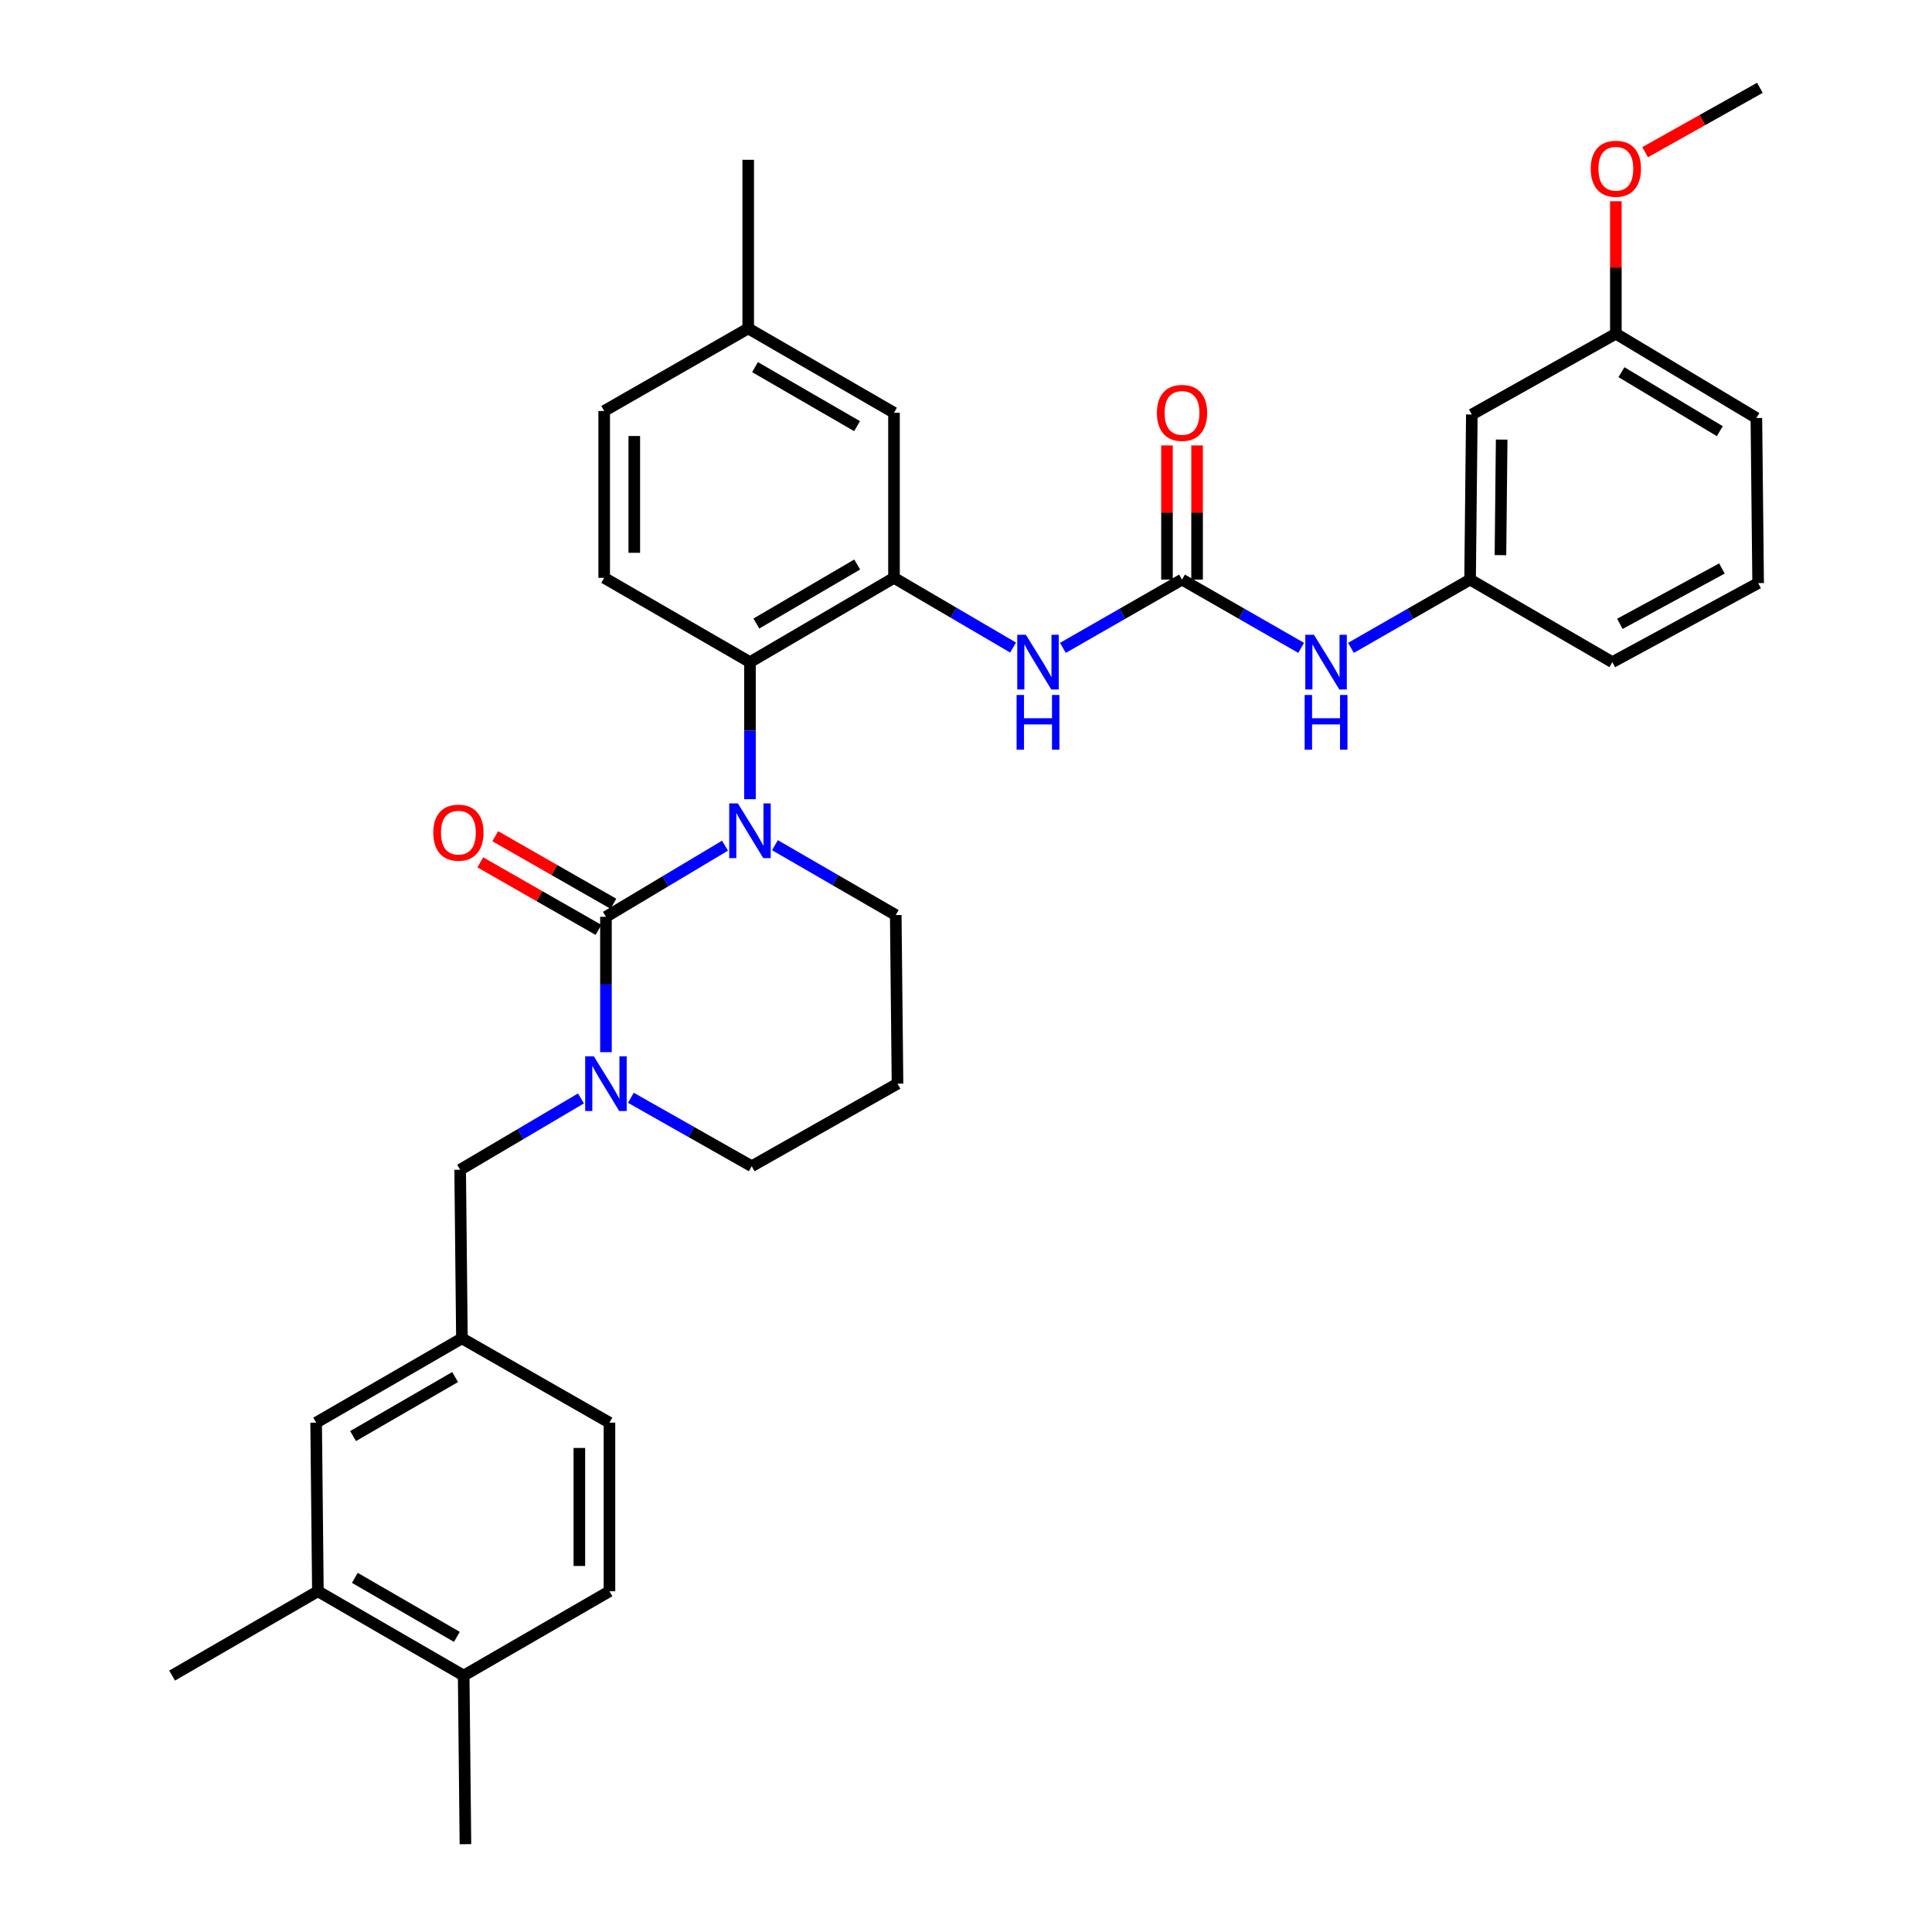 <?xml version='1.0' encoding='iso-8859-1'?>
<svg version='1.1' baseProfile='full'
              xmlns='http://www.w3.org/2000/svg'
                      xmlns:rdkit='http://www.rdkit.org/xml'
                      xmlns:xlink='http://www.w3.org/1999/xlink'
                  xml:space='preserve'
width='1000px' height='1000px' viewBox='0 0 1000 1000'>
<!-- END OF HEADER -->
<rect style='opacity:1.0;fill:#FFFFFF;stroke:none' width='1000' height='1000' x='0' y='0'> </rect>
<path class='bond-0' d='M 761.82,214.543 L 760.911,299.995' style='fill:none;fill-rule:evenodd;stroke:#000000;stroke-width:6px;stroke-linecap:butt;stroke-linejoin:miter;stroke-opacity:1' />
<path class='bond-0' d='M 777.262,227.526 L 776.626,287.343' style='fill:none;fill-rule:evenodd;stroke:#000000;stroke-width:6px;stroke-linecap:butt;stroke-linejoin:miter;stroke-opacity:1' />
<path class='bond-1' d='M 761.82,214.543 L 836.367,172.729' style='fill:none;fill-rule:evenodd;stroke:#000000;stroke-width:6px;stroke-linecap:butt;stroke-linejoin:miter;stroke-opacity:1' />
<path class='bond-2' d='M 550.157,335.339 L 580.987,317.667' style='fill:none;fill-rule:evenodd;stroke:#0000FF;stroke-width:6px;stroke-linecap:butt;stroke-linejoin:miter;stroke-opacity:1' />
<path class='bond-2' d='M 580.987,317.667 L 611.817,299.995' style='fill:none;fill-rule:evenodd;stroke:#000000;stroke-width:6px;stroke-linecap:butt;stroke-linejoin:miter;stroke-opacity:1' />
<path class='bond-3' d='M 524.37,335.174 L 493.55,317.13' style='fill:none;fill-rule:evenodd;stroke:#0000FF;stroke-width:6px;stroke-linecap:butt;stroke-linejoin:miter;stroke-opacity:1' />
<path class='bond-3' d='M 493.55,317.13 L 462.731,299.087' style='fill:none;fill-rule:evenodd;stroke:#000000;stroke-width:6px;stroke-linecap:butt;stroke-linejoin:miter;stroke-opacity:1' />
<path class='bond-4' d='M 611.817,299.995 L 642.646,317.667' style='fill:none;fill-rule:evenodd;stroke:#000000;stroke-width:6px;stroke-linecap:butt;stroke-linejoin:miter;stroke-opacity:1' />
<path class='bond-4' d='M 642.646,317.667 L 673.476,335.339' style='fill:none;fill-rule:evenodd;stroke:#0000FF;stroke-width:6px;stroke-linecap:butt;stroke-linejoin:miter;stroke-opacity:1' />
<path class='bond-5' d='M 619.606,299.995 L 619.606,265.274' style='fill:none;fill-rule:evenodd;stroke:#000000;stroke-width:6px;stroke-linecap:butt;stroke-linejoin:miter;stroke-opacity:1' />
<path class='bond-5' d='M 619.606,265.274 L 619.606,230.553' style='fill:none;fill-rule:evenodd;stroke:#FF0000;stroke-width:6px;stroke-linecap:butt;stroke-linejoin:miter;stroke-opacity:1' />
<path class='bond-5' d='M 604.027,299.995 L 604.027,265.274' style='fill:none;fill-rule:evenodd;stroke:#000000;stroke-width:6px;stroke-linecap:butt;stroke-linejoin:miter;stroke-opacity:1' />
<path class='bond-5' d='M 604.027,265.274 L 604.027,230.553' style='fill:none;fill-rule:evenodd;stroke:#FF0000;stroke-width:6px;stroke-linecap:butt;stroke-linejoin:miter;stroke-opacity:1' />
<path class='bond-6' d='M 699.252,335.339 L 730.082,317.667' style='fill:none;fill-rule:evenodd;stroke:#0000FF;stroke-width:6px;stroke-linecap:butt;stroke-linejoin:miter;stroke-opacity:1' />
<path class='bond-6' d='M 730.082,317.667 L 760.911,299.995' style='fill:none;fill-rule:evenodd;stroke:#000000;stroke-width:6px;stroke-linecap:butt;stroke-linejoin:miter;stroke-opacity:1' />
<path class='bond-7' d='M 760.911,299.995 L 834.55,342.726' style='fill:none;fill-rule:evenodd;stroke:#000000;stroke-width:6px;stroke-linecap:butt;stroke-linejoin:miter;stroke-opacity:1' />
<path class='bond-8' d='M 313.636,474.545 L 313.636,509.566' style='fill:none;fill-rule:evenodd;stroke:#000000;stroke-width:6px;stroke-linecap:butt;stroke-linejoin:miter;stroke-opacity:1' />
<path class='bond-8' d='M 313.636,509.566 L 313.636,544.588' style='fill:none;fill-rule:evenodd;stroke:#0000FF;stroke-width:6px;stroke-linecap:butt;stroke-linejoin:miter;stroke-opacity:1' />
<path class='bond-9' d='M 313.636,474.545 L 344.454,456.129' style='fill:none;fill-rule:evenodd;stroke:#000000;stroke-width:6px;stroke-linecap:butt;stroke-linejoin:miter;stroke-opacity:1' />
<path class='bond-9' d='M 344.454,456.129 L 375.272,437.712' style='fill:none;fill-rule:evenodd;stroke:#0000FF;stroke-width:6px;stroke-linecap:butt;stroke-linejoin:miter;stroke-opacity:1' />
<path class='bond-10' d='M 317.501,467.782 L 286.918,450.305' style='fill:none;fill-rule:evenodd;stroke:#000000;stroke-width:6px;stroke-linecap:butt;stroke-linejoin:miter;stroke-opacity:1' />
<path class='bond-10' d='M 286.918,450.305 L 256.335,432.828' style='fill:none;fill-rule:evenodd;stroke:#FF0000;stroke-width:6px;stroke-linecap:butt;stroke-linejoin:miter;stroke-opacity:1' />
<path class='bond-10' d='M 309.771,481.308 L 279.188,463.831' style='fill:none;fill-rule:evenodd;stroke:#000000;stroke-width:6px;stroke-linecap:butt;stroke-linejoin:miter;stroke-opacity:1' />
<path class='bond-10' d='M 279.188,463.831 L 248.605,446.354' style='fill:none;fill-rule:evenodd;stroke:#FF0000;stroke-width:6px;stroke-linecap:butt;stroke-linejoin:miter;stroke-opacity:1' />
<path class='bond-11' d='M 326.544,568.216 L 357.818,585.927' style='fill:none;fill-rule:evenodd;stroke:#0000FF;stroke-width:6px;stroke-linecap:butt;stroke-linejoin:miter;stroke-opacity:1' />
<path class='bond-11' d='M 357.818,585.927 L 389.092,603.637' style='fill:none;fill-rule:evenodd;stroke:#000000;stroke-width:6px;stroke-linecap:butt;stroke-linejoin:miter;stroke-opacity:1' />
<path class='bond-12' d='M 300.705,568.541 L 269.443,586.998' style='fill:none;fill-rule:evenodd;stroke:#0000FF;stroke-width:6px;stroke-linecap:butt;stroke-linejoin:miter;stroke-opacity:1' />
<path class='bond-12' d='M 269.443,586.998 L 238.18,605.455' style='fill:none;fill-rule:evenodd;stroke:#000000;stroke-width:6px;stroke-linecap:butt;stroke-linejoin:miter;stroke-opacity:1' />
<path class='bond-13' d='M 389.092,603.637 L 464.548,560.907' style='fill:none;fill-rule:evenodd;stroke:#000000;stroke-width:6px;stroke-linecap:butt;stroke-linejoin:miter;stroke-opacity:1' />
<path class='bond-14' d='M 464.548,560.907 L 463.639,473.636' style='fill:none;fill-rule:evenodd;stroke:#000000;stroke-width:6px;stroke-linecap:butt;stroke-linejoin:miter;stroke-opacity:1' />
<path class='bond-15' d='M 463.639,473.636 L 432.371,455.552' style='fill:none;fill-rule:evenodd;stroke:#000000;stroke-width:6px;stroke-linecap:butt;stroke-linejoin:miter;stroke-opacity:1' />
<path class='bond-15' d='M 432.371,455.552 L 401.103,437.468' style='fill:none;fill-rule:evenodd;stroke:#0000FF;stroke-width:6px;stroke-linecap:butt;stroke-linejoin:miter;stroke-opacity:1' />
<path class='bond-16' d='M 388.183,413.655 L 388.183,378.191' style='fill:none;fill-rule:evenodd;stroke:#0000FF;stroke-width:6px;stroke-linecap:butt;stroke-linejoin:miter;stroke-opacity:1' />
<path class='bond-16' d='M 388.183,378.191 L 388.183,342.726' style='fill:none;fill-rule:evenodd;stroke:#000000;stroke-width:6px;stroke-linecap:butt;stroke-linejoin:miter;stroke-opacity:1' />
<path class='bond-17' d='M 164.542,823.635 L 239.998,867.275' style='fill:none;fill-rule:evenodd;stroke:#000000;stroke-width:6px;stroke-linecap:butt;stroke-linejoin:miter;stroke-opacity:1' />
<path class='bond-17' d='M 183.66,816.695 L 236.479,847.243' style='fill:none;fill-rule:evenodd;stroke:#000000;stroke-width:6px;stroke-linecap:butt;stroke-linejoin:miter;stroke-opacity:1' />
<path class='bond-18' d='M 164.542,823.635 L 163.633,736.365' style='fill:none;fill-rule:evenodd;stroke:#000000;stroke-width:6px;stroke-linecap:butt;stroke-linejoin:miter;stroke-opacity:1' />
<path class='bond-19' d='M 164.542,823.635 L 89.085,867.275' style='fill:none;fill-rule:evenodd;stroke:#000000;stroke-width:6px;stroke-linecap:butt;stroke-linejoin:miter;stroke-opacity:1' />
<path class='bond-20' d='M 239.998,867.275 L 315.454,823.635' style='fill:none;fill-rule:evenodd;stroke:#000000;stroke-width:6px;stroke-linecap:butt;stroke-linejoin:miter;stroke-opacity:1' />
<path class='bond-21' d='M 239.998,867.275 L 240.906,954.545' style='fill:none;fill-rule:evenodd;stroke:#000000;stroke-width:6px;stroke-linecap:butt;stroke-linejoin:miter;stroke-opacity:1' />
<path class='bond-22' d='M 462.731,213.634 L 387.275,169.994' style='fill:none;fill-rule:evenodd;stroke:#000000;stroke-width:6px;stroke-linecap:butt;stroke-linejoin:miter;stroke-opacity:1' />
<path class='bond-22' d='M 443.613,220.574 L 390.793,190.027' style='fill:none;fill-rule:evenodd;stroke:#000000;stroke-width:6px;stroke-linecap:butt;stroke-linejoin:miter;stroke-opacity:1' />
<path class='bond-23' d='M 462.731,213.634 L 462.731,299.087' style='fill:none;fill-rule:evenodd;stroke:#000000;stroke-width:6px;stroke-linecap:butt;stroke-linejoin:miter;stroke-opacity:1' />
<path class='bond-24' d='M 387.275,169.994 L 312.727,212.725' style='fill:none;fill-rule:evenodd;stroke:#000000;stroke-width:6px;stroke-linecap:butt;stroke-linejoin:miter;stroke-opacity:1' />
<path class='bond-25' d='M 387.275,169.994 L 387.275,82.724' style='fill:none;fill-rule:evenodd;stroke:#000000;stroke-width:6px;stroke-linecap:butt;stroke-linejoin:miter;stroke-opacity:1' />
<path class='bond-26' d='M 312.727,212.725 L 312.727,299.087' style='fill:none;fill-rule:evenodd;stroke:#000000;stroke-width:6px;stroke-linecap:butt;stroke-linejoin:miter;stroke-opacity:1' />
<path class='bond-26' d='M 328.307,225.679 L 328.307,286.132' style='fill:none;fill-rule:evenodd;stroke:#000000;stroke-width:6px;stroke-linecap:butt;stroke-linejoin:miter;stroke-opacity:1' />
<path class='bond-27' d='M 312.727,299.087 L 388.183,342.726' style='fill:none;fill-rule:evenodd;stroke:#000000;stroke-width:6px;stroke-linecap:butt;stroke-linejoin:miter;stroke-opacity:1' />
<path class='bond-28' d='M 388.183,342.726 L 462.731,299.087' style='fill:none;fill-rule:evenodd;stroke:#000000;stroke-width:6px;stroke-linecap:butt;stroke-linejoin:miter;stroke-opacity:1' />
<path class='bond-28' d='M 391.495,322.735 L 443.678,292.188' style='fill:none;fill-rule:evenodd;stroke:#000000;stroke-width:6px;stroke-linecap:butt;stroke-linejoin:miter;stroke-opacity:1' />
<path class='bond-29' d='M 315.454,823.635 L 315.454,736.365' style='fill:none;fill-rule:evenodd;stroke:#000000;stroke-width:6px;stroke-linecap:butt;stroke-linejoin:miter;stroke-opacity:1' />
<path class='bond-29' d='M 299.874,810.545 L 299.874,749.456' style='fill:none;fill-rule:evenodd;stroke:#000000;stroke-width:6px;stroke-linecap:butt;stroke-linejoin:miter;stroke-opacity:1' />
<path class='bond-30' d='M 315.454,736.365 L 239.089,692.725' style='fill:none;fill-rule:evenodd;stroke:#000000;stroke-width:6px;stroke-linecap:butt;stroke-linejoin:miter;stroke-opacity:1' />
<path class='bond-31' d='M 239.089,692.725 L 163.633,736.365' style='fill:none;fill-rule:evenodd;stroke:#000000;stroke-width:6px;stroke-linecap:butt;stroke-linejoin:miter;stroke-opacity:1' />
<path class='bond-31' d='M 235.57,712.758 L 182.751,743.305' style='fill:none;fill-rule:evenodd;stroke:#000000;stroke-width:6px;stroke-linecap:butt;stroke-linejoin:miter;stroke-opacity:1' />
<path class='bond-32' d='M 239.089,692.725 L 238.18,605.455' style='fill:none;fill-rule:evenodd;stroke:#000000;stroke-width:6px;stroke-linecap:butt;stroke-linejoin:miter;stroke-opacity:1' />
<path class='bond-33' d='M 836.367,172.729 L 836.367,138.447' style='fill:none;fill-rule:evenodd;stroke:#000000;stroke-width:6px;stroke-linecap:butt;stroke-linejoin:miter;stroke-opacity:1' />
<path class='bond-33' d='M 836.367,138.447 L 836.367,104.164' style='fill:none;fill-rule:evenodd;stroke:#FF0000;stroke-width:6px;stroke-linecap:butt;stroke-linejoin:miter;stroke-opacity:1' />
<path class='bond-34' d='M 836.367,172.729 L 909.097,216.36' style='fill:none;fill-rule:evenodd;stroke:#000000;stroke-width:6px;stroke-linecap:butt;stroke-linejoin:miter;stroke-opacity:1' />
<path class='bond-34' d='M 839.262,192.634 L 890.173,223.175' style='fill:none;fill-rule:evenodd;stroke:#000000;stroke-width:6px;stroke-linecap:butt;stroke-linejoin:miter;stroke-opacity:1' />
<path class='bond-35' d='M 851.504,78.778 L 881.209,62.116' style='fill:none;fill-rule:evenodd;stroke:#FF0000;stroke-width:6px;stroke-linecap:butt;stroke-linejoin:miter;stroke-opacity:1' />
<path class='bond-35' d='M 881.209,62.116 L 910.915,45.455' style='fill:none;fill-rule:evenodd;stroke:#000000;stroke-width:6px;stroke-linecap:butt;stroke-linejoin:miter;stroke-opacity:1' />
<path class='bond-36' d='M 910.006,301.813 L 834.55,342.726' style='fill:none;fill-rule:evenodd;stroke:#000000;stroke-width:6px;stroke-linecap:butt;stroke-linejoin:miter;stroke-opacity:1' />
<path class='bond-36' d='M 891.261,294.254 L 838.442,322.894' style='fill:none;fill-rule:evenodd;stroke:#000000;stroke-width:6px;stroke-linecap:butt;stroke-linejoin:miter;stroke-opacity:1' />
<path class='bond-37' d='M 910.006,301.813 L 909.097,216.36' style='fill:none;fill-rule:evenodd;stroke:#000000;stroke-width:6px;stroke-linecap:butt;stroke-linejoin:miter;stroke-opacity:1' />
<path  class='atom-1' d='M 531.009 328.566
L 540.289 343.566
Q 541.209 345.046, 542.689 347.726
Q 544.169 350.406, 544.249 350.566
L 544.249 328.566
L 548.009 328.566
L 548.009 356.886
L 544.129 356.886
L 534.169 340.486
Q 533.009 338.566, 531.769 336.366
Q 530.569 334.166, 530.209 333.486
L 530.209 356.886
L 526.529 356.886
L 526.529 328.566
L 531.009 328.566
' fill='#0000FF'/>
<path  class='atom-1' d='M 526.189 359.718
L 530.029 359.718
L 530.029 371.758
L 544.509 371.758
L 544.509 359.718
L 548.349 359.718
L 548.349 388.038
L 544.509 388.038
L 544.509 374.958
L 530.029 374.958
L 530.029 388.038
L 526.189 388.038
L 526.189 359.718
' fill='#0000FF'/>
<path  class='atom-3' d='M 680.104 328.566
L 689.384 343.566
Q 690.304 345.046, 691.784 347.726
Q 693.264 350.406, 693.344 350.566
L 693.344 328.566
L 697.104 328.566
L 697.104 356.886
L 693.224 356.886
L 683.264 340.486
Q 682.104 338.566, 680.864 336.366
Q 679.664 334.166, 679.304 333.486
L 679.304 356.886
L 675.624 356.886
L 675.624 328.566
L 680.104 328.566
' fill='#0000FF'/>
<path  class='atom-3' d='M 675.284 359.718
L 679.124 359.718
L 679.124 371.758
L 693.604 371.758
L 693.604 359.718
L 697.444 359.718
L 697.444 388.038
L 693.604 388.038
L 693.604 374.958
L 679.124 374.958
L 679.124 388.038
L 675.284 388.038
L 675.284 359.718
' fill='#0000FF'/>
<path  class='atom-4' d='M 598.817 213.714
Q 598.817 206.914, 602.177 203.114
Q 605.537 199.314, 611.817 199.314
Q 618.097 199.314, 621.457 203.114
Q 624.817 206.914, 624.817 213.714
Q 624.817 220.594, 621.417 224.514
Q 618.017 228.394, 611.817 228.394
Q 605.577 228.394, 602.177 224.514
Q 598.817 220.634, 598.817 213.714
M 611.817 225.194
Q 616.137 225.194, 618.457 222.314
Q 620.817 219.394, 620.817 213.714
Q 620.817 208.154, 618.457 205.354
Q 616.137 202.514, 611.817 202.514
Q 607.497 202.514, 605.137 205.314
Q 602.817 208.114, 602.817 213.714
Q 602.817 219.434, 605.137 222.314
Q 607.497 225.194, 611.817 225.194
' fill='#FF0000'/>
<path  class='atom-7' d='M 307.376 546.747
L 316.656 561.747
Q 317.576 563.227, 319.056 565.907
Q 320.536 568.587, 320.616 568.747
L 320.616 546.747
L 324.376 546.747
L 324.376 575.067
L 320.496 575.067
L 310.536 558.667
Q 309.376 556.747, 308.136 554.547
Q 306.936 552.347, 306.576 551.667
L 306.576 575.067
L 302.896 575.067
L 302.896 546.747
L 307.376 546.747
' fill='#0000FF'/>
<path  class='atom-11' d='M 381.923 415.837
L 391.203 430.837
Q 392.123 432.317, 393.603 434.997
Q 395.083 437.677, 395.163 437.837
L 395.163 415.837
L 398.923 415.837
L 398.923 444.157
L 395.043 444.157
L 385.083 427.757
Q 383.923 425.837, 382.683 423.637
Q 381.483 421.437, 381.123 420.757
L 381.123 444.157
L 377.443 444.157
L 377.443 415.837
L 381.923 415.837
' fill='#0000FF'/>
<path  class='atom-13' d='M 224.271 430.985
Q 224.271 424.185, 227.631 420.385
Q 230.991 416.585, 237.271 416.585
Q 243.551 416.585, 246.911 420.385
Q 250.271 424.185, 250.271 430.985
Q 250.271 437.865, 246.871 441.785
Q 243.471 445.665, 237.271 445.665
Q 231.031 445.665, 227.631 441.785
Q 224.271 437.905, 224.271 430.985
M 237.271 442.465
Q 241.591 442.465, 243.911 439.585
Q 246.271 436.665, 246.271 430.985
Q 246.271 425.425, 243.911 422.625
Q 241.591 419.785, 237.271 419.785
Q 232.951 419.785, 230.591 422.585
Q 228.271 425.385, 228.271 430.985
Q 228.271 436.705, 230.591 439.585
Q 232.951 442.465, 237.271 442.465
' fill='#FF0000'/>
<path  class='atom-30' d='M 823.367 87.348
Q 823.367 80.548, 826.727 76.748
Q 830.087 72.948, 836.367 72.948
Q 842.647 72.948, 846.007 76.748
Q 849.367 80.548, 849.367 87.348
Q 849.367 94.228, 845.967 98.148
Q 842.567 102.028, 836.367 102.028
Q 830.127 102.028, 826.727 98.148
Q 823.367 94.268, 823.367 87.348
M 836.367 98.828
Q 840.687 98.828, 843.007 95.948
Q 845.367 93.028, 845.367 87.348
Q 845.367 81.788, 843.007 78.988
Q 840.687 76.148, 836.367 76.148
Q 832.047 76.148, 829.687 78.948
Q 827.367 81.748, 827.367 87.348
Q 827.367 93.068, 829.687 95.948
Q 832.047 98.828, 836.367 98.828
' fill='#FF0000'/>
</svg>

